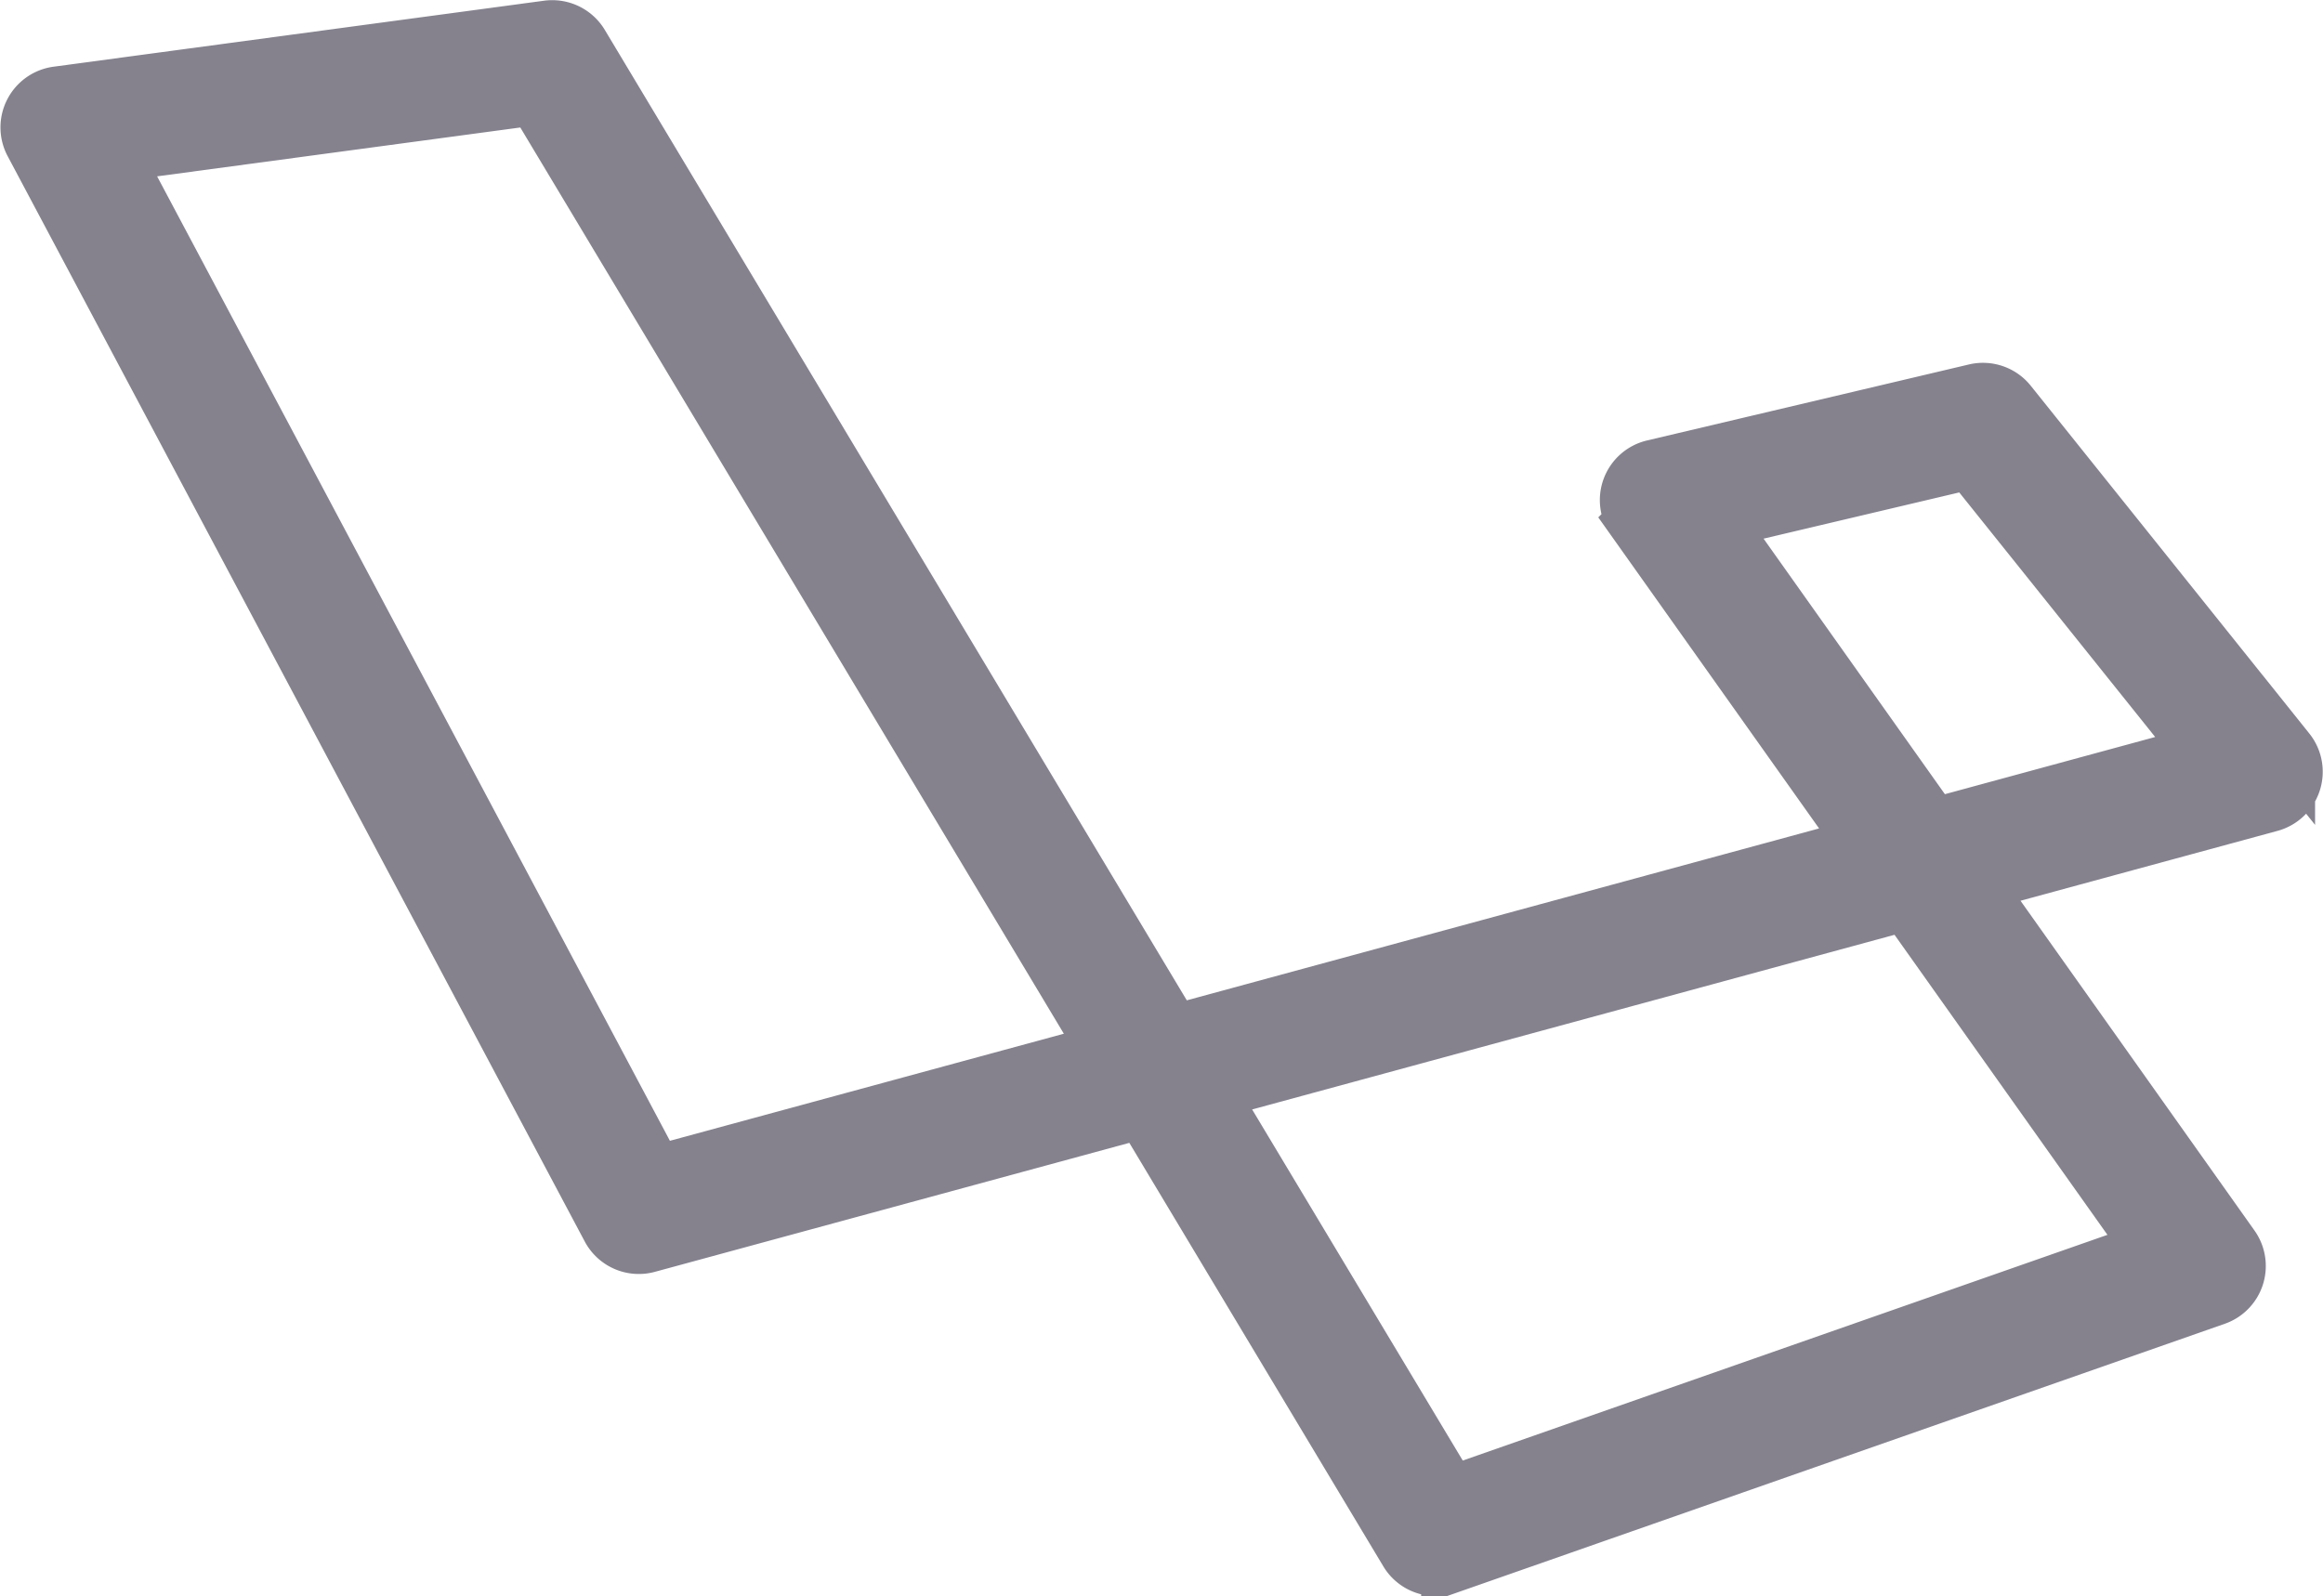<svg xmlns="http://www.w3.org/2000/svg" width="88.254" height="60.653" viewBox="0 0 88.254 60.653">
  <g id="laravel" transform="translate(-775.983 -4686.192)">
    <g id="Group_4593" data-name="Group 4593" transform="translate(777 4687.199)">
      <path id="Path_13264" data-name="Path 13264" d="M1088.386,1952.287a1.327,1.327,0,0,1-1.139-.645l-10.039-16.742-18.755,5.1a1.326,1.326,0,0,1-1.52-.658l-21.925-41.244a1.327,1.327,0,0,1,1-1.938l18.631-2.507a1.329,1.329,0,0,1,1.316.633l22.5,37.525,26.134-7.106-8.729-12.3a1.327,1.327,0,0,1,.778-2.059l12.228-2.888a1.327,1.327,0,0,1,1.341.462l10.581,13.212a1.328,1.328,0,0,1-.688,2.111l-11.147,3.031,9.718,13.7a1.327,1.327,0,0,1-.644,2.021l-29.2,10.225A1.325,1.325,0,0,1,1088.386,1952.287Zm-8.517-18.111,9.1,15.173,26.515-9.285-9.262-13.055Zm-41.622-35.639,20.531,38.623,17.011-4.625-21.668-36.134Zm60.914,13.935,8.152,11.49,10.134-2.756-8.792-10.977Z" transform="translate(-1034.852 -1893.642)" fill="#85828e" stroke="#85828e" stroke-width="2"/>
    </g>
  </g>
</svg>
